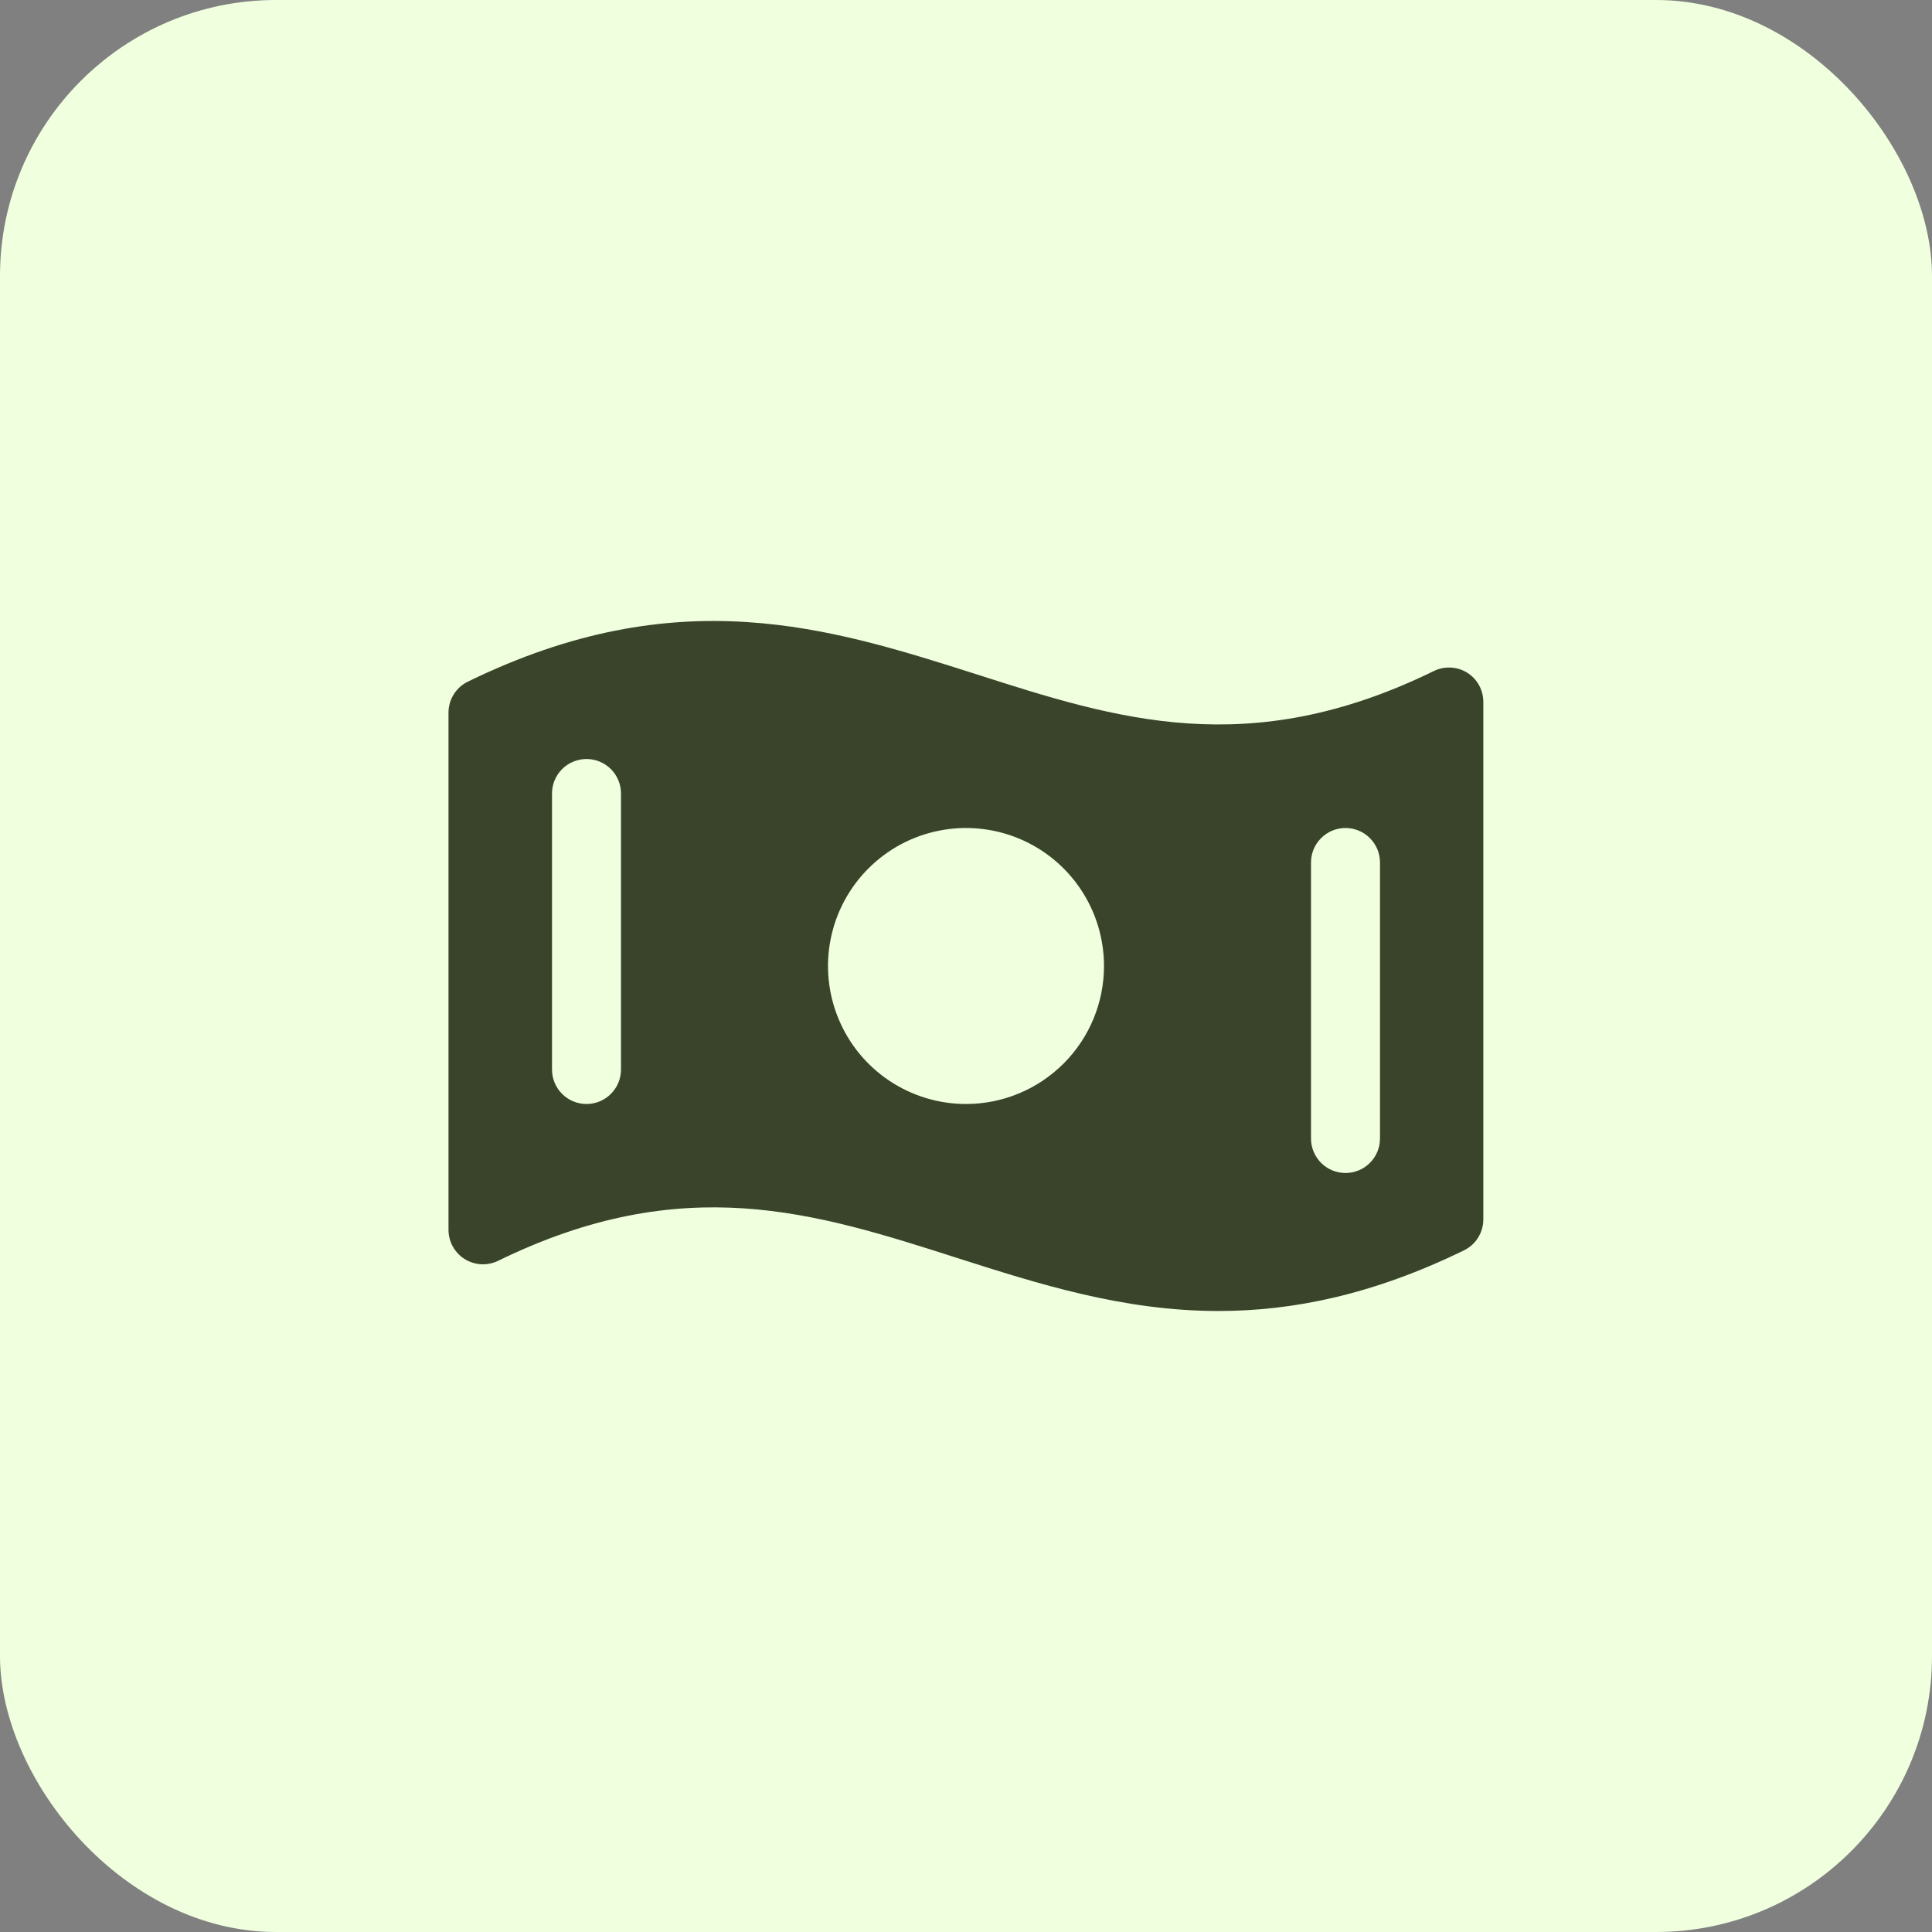 <svg width="56" height="56" viewBox="0 0 56 56" fill="none" xmlns="http://www.w3.org/2000/svg">
<rect x="0" y="0" width="56" height="56" fill="#808080" stroke="none"/>
<rect width="56" height="56" rx="8" fill="#F0FFDE"/>
<path d="M42.53 19.5C42.386 19.41 42.222 19.358 42.052 19.35C41.883 19.341 41.714 19.375 41.561 19.45C36.195 22.075 32.362 20.845 28.311 19.547C24.05 18.191 19.65 16.785 13.561 19.758C13.393 19.84 13.251 19.967 13.152 20.126C13.053 20.285 13 20.468 13 20.655V35.646C13 35.816 13.043 35.983 13.125 36.131C13.208 36.28 13.326 36.405 13.47 36.495C13.614 36.584 13.778 36.636 13.948 36.645C14.117 36.654 14.286 36.619 14.439 36.545C19.805 33.92 23.637 35.15 27.695 36.447C30.1 37.216 32.55 38 35.32 38C37.456 38 39.786 37.535 42.434 36.242C42.602 36.16 42.744 36.033 42.843 35.874C42.942 35.715 42.995 35.532 42.995 35.345V20.354C42.996 20.184 42.955 20.016 42.873 19.866C42.792 19.717 42.674 19.591 42.53 19.5ZM18 31C18 31.265 17.895 31.52 17.707 31.707C17.52 31.895 17.265 32 17 32C16.735 32 16.48 31.895 16.293 31.707C16.105 31.52 16 31.265 16 31V23C16 22.735 16.105 22.48 16.293 22.293C16.48 22.105 16.735 22 17 22C17.265 22 17.52 22.105 17.707 22.293C17.895 22.48 18 22.735 18 23V31ZM28 32C27.209 32 26.436 31.765 25.778 31.326C25.12 30.886 24.607 30.262 24.305 29.531C24.002 28.8 23.922 27.995 24.077 27.22C24.231 26.444 24.612 25.731 25.172 25.172C25.731 24.612 26.444 24.231 27.22 24.077C27.996 23.922 28.8 24.002 29.531 24.304C30.262 24.607 30.886 25.12 31.326 25.778C31.765 26.436 32 27.209 32 28C32 29.061 31.579 30.078 30.828 30.828C30.078 31.578 29.061 32 28 32ZM40 33C40 33.265 39.895 33.52 39.707 33.707C39.52 33.895 39.265 34 39 34C38.735 34 38.48 33.895 38.293 33.707C38.105 33.52 38 33.265 38 33V25C38 24.735 38.105 24.48 38.293 24.293C38.48 24.105 38.735 24 39 24C39.265 24 39.52 24.105 39.707 24.293C39.895 24.48 40 24.735 40 25V33Z" fill="#39442B"/>
</svg>
